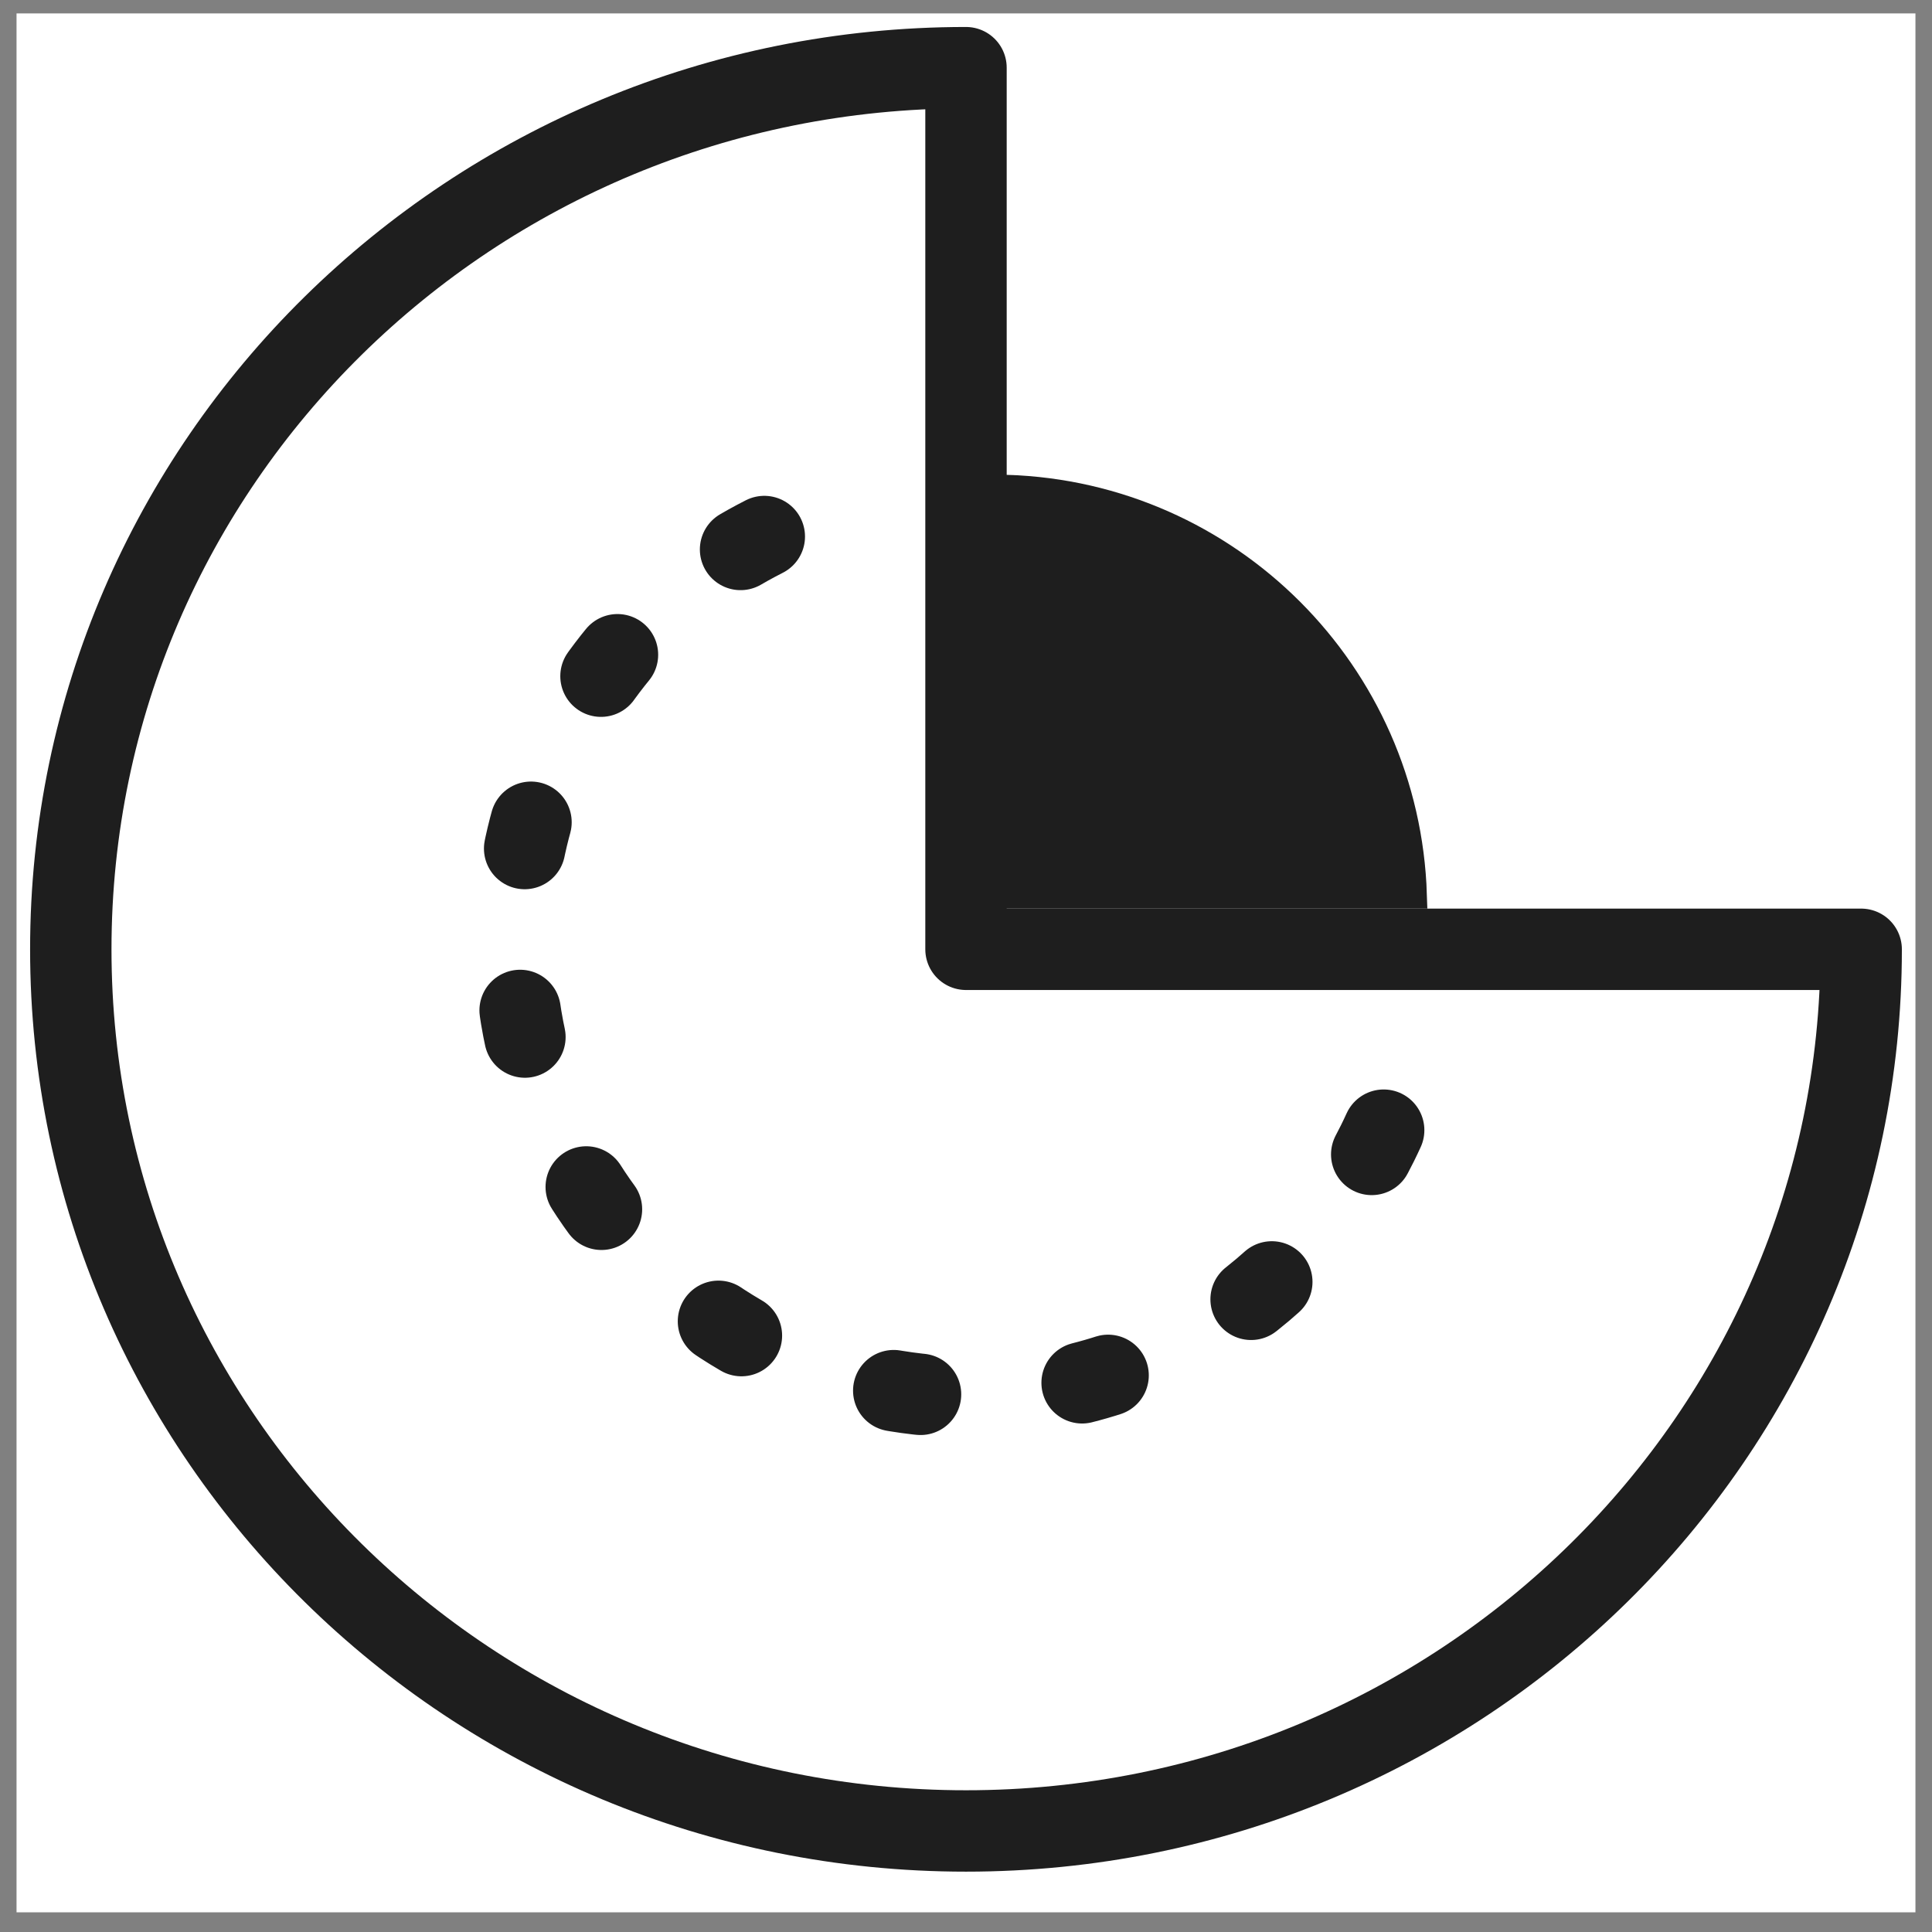 <svg width="70" height="70" viewBox="0 0 70 70" fill="none" xmlns="http://www.w3.org/2000/svg">
<rect x="0" y="0" width="70" height="70" fill="#808080" stroke="none"/>
<rect x="0.599" y="0.486" width="68.801" height="68.801" fill="white"/>
<path d="M67.426 34.395H35V2.452C17.088 2.452 2.565 16.755 2.565 34.395C2.565 52.036 17.088 66.339 35 66.339C52.912 66.339 67.434 52.036 67.434 34.395H67.426Z" stroke="#1E1E1E" stroke-width="2.949" stroke-linejoin="round"/>
<path d="M36.474 17.695C44.502 17.949 50.954 24.408 51.208 32.429H36.474V17.695Z" fill="#1E1E1E" stroke="#1E1E1E" stroke-width="0.983"/>
<path d="M50.133 40.948C47.819 46.035 42.969 49.821 37.009 50.505C27.965 51.543 19.803 45.061 18.766 36.024C17.918 28.63 22.096 21.828 28.584 19.022" stroke="#1E1E1E" stroke-width="2.949" stroke-linecap="round" stroke-linejoin="round" stroke-dasharray="0.98 5.9"/>
</svg>
